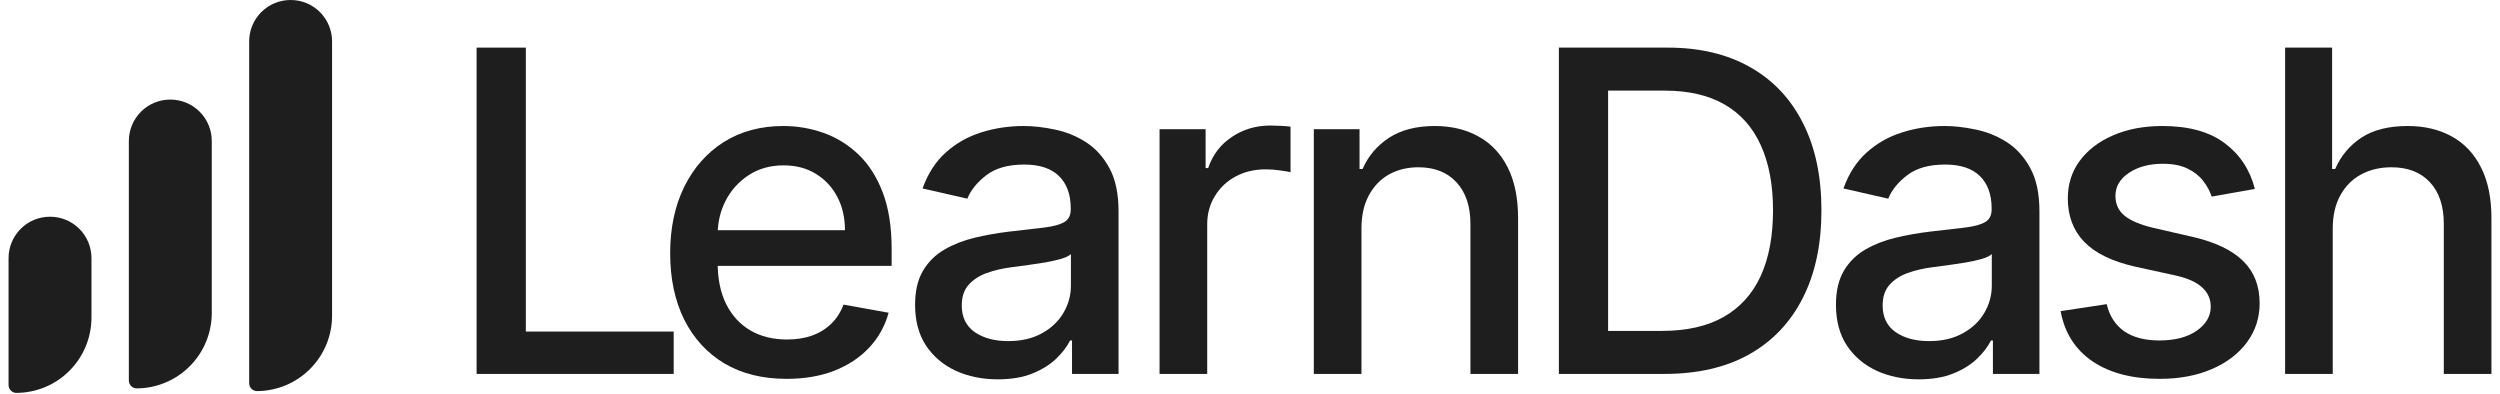 <svg width="146" height="23" viewBox="0 0 146 23" fill="none" xmlns="http://www.w3.org/2000/svg">
<path d="M9.946 5.815C9.628 5.814 9.313 5.877 9.019 5.998C8.725 6.119 8.458 6.298 8.233 6.523C8.008 6.748 7.83 7.015 7.708 7.309C7.587 7.603 7.525 7.918 7.525 8.236V22.235C7.529 22.352 7.577 22.464 7.66 22.547C7.743 22.63 7.855 22.679 7.973 22.682V22.682C9.137 22.68 10.254 22.216 11.078 21.392C11.901 20.569 12.365 19.452 12.367 18.288V8.236C12.368 7.918 12.306 7.603 12.184 7.309C12.063 7.015 11.884 6.748 11.659 6.523C11.434 6.298 11.167 6.119 10.873 5.998C10.579 5.877 10.264 5.814 9.946 5.815V5.815Z" fill="#1E1E1E"/>
<path d="M2.921 12.657C2.603 12.656 2.288 12.718 1.994 12.839C1.7 12.961 1.432 13.139 1.208 13.364C0.983 13.589 0.804 13.856 0.683 14.15C0.561 14.444 0.499 14.759 0.5 15.077V22.498C0.503 22.615 0.552 22.727 0.635 22.81C0.718 22.894 0.83 22.942 0.947 22.945V22.945C2.112 22.943 3.229 22.479 4.052 21.656C4.876 20.832 5.34 19.716 5.342 18.551V15.077C5.342 14.759 5.28 14.444 5.159 14.15C5.037 13.856 4.859 13.589 4.634 13.364C4.409 13.139 4.142 12.961 3.848 12.839C3.554 12.718 3.239 12.656 2.921 12.657V12.657Z" fill="#1E1E1E"/>
<path d="M16.972 5.74577e-06C16.654 -0.001 16.339 0.061 16.045 0.183C15.751 0.304 15.484 0.483 15.259 0.707C15.034 0.932 14.856 1.2 14.734 1.494C14.613 1.788 14.551 2.103 14.552 2.421V22.392C14.555 22.51 14.603 22.622 14.686 22.705C14.769 22.788 14.881 22.837 14.999 22.84C16.164 22.838 17.28 22.374 18.104 21.55C18.927 20.727 19.391 19.61 19.393 18.445V2.421C19.394 2.103 19.332 1.788 19.21 1.494C19.089 1.2 18.91 0.932 18.686 0.707C18.461 0.483 18.194 0.304 17.899 0.183C17.605 0.061 17.29 -0.001 16.972 5.74577e-06V5.74577e-06Z" fill="#1E1E1E"/>
<path d="M27.833 21.837V2.781H30.709V19.362H39.343V21.837H27.833Z" fill="#1E1E1E"/>
<path d="M45.94 22.125C44.532 22.125 43.319 21.825 42.301 21.223C41.29 20.615 40.509 19.762 39.957 18.664C39.411 17.56 39.138 16.267 39.138 14.784C39.138 13.32 39.411 12.03 39.957 10.913C40.509 9.797 41.278 8.925 42.264 8.298C43.257 7.672 44.417 7.359 45.744 7.359C46.551 7.359 47.332 7.492 48.089 7.759C48.846 8.025 49.525 8.444 50.127 9.015C50.729 9.586 51.203 10.327 51.551 11.239C51.898 12.144 52.072 13.245 52.072 14.542V15.528H40.71V13.444H49.345C49.345 12.712 49.197 12.064 48.899 11.499C48.601 10.929 48.182 10.479 47.642 10.15C47.109 9.821 46.483 9.657 45.763 9.657C44.981 9.657 44.299 9.849 43.716 10.234C43.139 10.612 42.692 11.108 42.376 11.723C42.066 12.331 41.911 12.991 41.911 13.705V15.333C41.911 16.288 42.078 17.101 42.413 17.771C42.754 18.441 43.229 18.953 43.837 19.306C44.445 19.654 45.155 19.827 45.968 19.827C46.495 19.827 46.976 19.753 47.41 19.604C47.844 19.449 48.219 19.219 48.536 18.915C48.852 18.611 49.094 18.236 49.262 17.789L51.895 18.264C51.684 19.039 51.306 19.719 50.76 20.302C50.22 20.879 49.541 21.328 48.722 21.651C47.909 21.967 46.982 22.125 45.94 22.125Z" fill="#1E1E1E"/>
<path d="M58.27 22.153C57.364 22.153 56.545 21.986 55.813 21.651C55.081 21.31 54.501 20.817 54.073 20.172C53.651 19.526 53.441 18.735 53.441 17.799C53.441 16.992 53.596 16.329 53.906 15.807C54.216 15.286 54.635 14.874 55.162 14.57C55.689 14.266 56.279 14.036 56.93 13.881C57.581 13.726 58.245 13.608 58.921 13.528C59.777 13.428 60.472 13.348 61.005 13.286C61.539 13.218 61.927 13.109 62.169 12.96C62.41 12.811 62.531 12.569 62.531 12.234V12.169C62.531 11.357 62.302 10.727 61.843 10.28C61.39 9.834 60.714 9.61 59.814 9.61C58.878 9.61 58.139 9.818 57.6 10.234C57.066 10.643 56.697 11.099 56.492 11.602L53.878 11.006C54.188 10.138 54.641 9.437 55.236 8.903C55.838 8.364 56.53 7.973 57.311 7.731C58.093 7.483 58.915 7.359 59.777 7.359C60.348 7.359 60.953 7.427 61.592 7.563C62.237 7.694 62.839 7.936 63.397 8.289C63.961 8.643 64.423 9.148 64.783 9.806C65.143 10.457 65.323 11.304 65.323 12.346V21.837H62.606V19.883H62.494C62.314 20.243 62.044 20.596 61.685 20.944C61.325 21.291 60.863 21.58 60.298 21.809C59.734 22.039 59.058 22.153 58.27 22.153ZM58.875 19.92C59.644 19.92 60.301 19.768 60.847 19.464C61.399 19.16 61.818 18.763 62.103 18.273C62.395 17.777 62.541 17.247 62.541 16.682V14.84C62.441 14.939 62.249 15.032 61.964 15.119C61.685 15.2 61.365 15.271 61.005 15.333C60.646 15.389 60.295 15.441 59.954 15.491C59.613 15.534 59.327 15.572 59.098 15.603C58.558 15.671 58.065 15.786 57.618 15.947C57.178 16.108 56.824 16.341 56.558 16.645C56.297 16.943 56.167 17.34 56.167 17.836C56.167 18.524 56.421 19.046 56.93 19.399C57.438 19.747 58.087 19.92 58.875 19.92Z" fill="#1E1E1E"/>
<path d="M67.718 21.837V7.545H70.408V9.815H70.556C70.817 9.046 71.276 8.441 71.934 8.001C72.597 7.554 73.348 7.331 74.185 7.331C74.359 7.331 74.564 7.337 74.799 7.349C75.041 7.362 75.231 7.377 75.367 7.396V10.057C75.255 10.026 75.057 9.992 74.772 9.955C74.486 9.911 74.201 9.89 73.915 9.89C73.258 9.89 72.672 10.029 72.157 10.308C71.648 10.581 71.245 10.963 70.947 11.453C70.65 11.937 70.501 12.489 70.501 13.109V21.837H67.718Z" fill="#1E1E1E"/>
<path d="M79.509 13.351V21.837H76.727V7.545H79.397V9.871H79.574C79.903 9.114 80.418 8.506 81.118 8.047C81.826 7.588 82.716 7.359 83.789 7.359C84.763 7.359 85.616 7.563 86.348 7.973C87.08 8.376 87.647 8.978 88.051 9.778C88.454 10.578 88.656 11.568 88.656 12.746V21.837H85.873V13.081C85.873 12.045 85.603 11.236 85.064 10.653C84.524 10.063 83.783 9.769 82.84 9.769C82.195 9.769 81.621 9.908 81.118 10.187C80.622 10.466 80.228 10.876 79.937 11.416C79.651 11.949 79.509 12.594 79.509 13.351Z" fill="#1E1E1E"/>
<path d="M97.207 21.837H91.038V2.781H97.403C99.27 2.781 100.873 3.162 102.213 3.925C103.553 4.682 104.58 5.771 105.293 7.191C106.013 8.605 106.372 10.302 106.372 12.281C106.372 14.266 106.01 15.972 105.284 17.399C104.564 18.825 103.522 19.923 102.157 20.693C100.793 21.456 99.142 21.837 97.207 21.837ZM93.913 19.325H97.049C98.5 19.325 99.707 19.052 100.668 18.506C101.63 17.954 102.35 17.157 102.827 16.114C103.305 15.066 103.544 13.788 103.544 12.281C103.544 10.786 103.305 9.517 102.827 8.475C102.356 7.433 101.652 6.642 100.715 6.102C99.778 5.563 98.615 5.293 97.226 5.293H93.913V19.325Z" fill="#1E1E1E"/>
<path d="M112.05 22.153C111.144 22.153 110.325 21.986 109.593 21.651C108.861 21.31 108.281 20.817 107.853 20.172C107.431 19.526 107.22 18.735 107.22 17.799C107.22 16.992 107.375 16.329 107.686 15.807C107.996 15.286 108.414 14.874 108.942 14.57C109.469 14.266 110.058 14.036 110.71 13.881C111.361 13.726 112.025 13.608 112.701 13.528C113.557 13.428 114.252 13.348 114.785 13.286C115.319 13.218 115.706 13.109 115.948 12.96C116.19 12.811 116.311 12.569 116.311 12.234V12.169C116.311 11.357 116.082 10.727 115.623 10.28C115.17 9.834 114.494 9.61 113.594 9.61C112.658 9.61 111.919 9.818 111.38 10.234C110.846 10.643 110.477 11.099 110.272 11.602L107.658 11.006C107.968 10.138 108.421 9.437 109.016 8.903C109.618 8.364 110.31 7.973 111.091 7.731C111.873 7.483 112.695 7.359 113.557 7.359C114.128 7.359 114.733 7.427 115.371 7.563C116.017 7.694 116.618 7.936 117.177 8.289C117.741 8.643 118.203 9.148 118.563 9.806C118.923 10.457 119.103 11.304 119.103 12.346V21.837H116.386V19.883H116.274C116.094 20.243 115.824 20.596 115.465 20.944C115.105 21.291 114.643 21.58 114.078 21.809C113.514 22.039 112.837 22.153 112.05 22.153ZM112.654 19.92C113.424 19.92 114.081 19.768 114.627 19.464C115.179 19.16 115.598 18.763 115.883 18.273C116.175 17.777 116.321 17.247 116.321 16.682V14.84C116.221 14.939 116.029 15.032 115.744 15.119C115.465 15.2 115.145 15.271 114.785 15.333C114.425 15.389 114.075 15.441 113.734 15.491C113.393 15.534 113.107 15.572 112.878 15.603C112.338 15.671 111.845 15.786 111.398 15.947C110.958 16.108 110.604 16.341 110.338 16.645C110.077 16.943 109.947 17.34 109.947 17.836C109.947 18.524 110.201 19.046 110.71 19.399C111.218 19.747 111.867 19.92 112.654 19.92Z" fill="#1E1E1E"/>
<path d="M131.684 11.034L129.163 11.481C129.057 11.158 128.89 10.851 128.66 10.559C128.437 10.268 128.133 10.029 127.748 9.843C127.364 9.657 126.883 9.564 126.306 9.564C125.518 9.564 124.861 9.741 124.333 10.094C123.806 10.442 123.542 10.891 123.542 11.444C123.542 11.921 123.719 12.306 124.073 12.597C124.426 12.889 124.997 13.128 125.785 13.314L128.055 13.835C129.37 14.139 130.35 14.607 130.996 15.24C131.641 15.873 131.963 16.695 131.963 17.706C131.963 18.562 131.715 19.325 131.219 19.995C130.729 20.658 130.043 21.18 129.163 21.558C128.288 21.936 127.274 22.125 126.12 22.125C124.519 22.125 123.214 21.784 122.202 21.102C121.191 20.413 120.571 19.436 120.341 18.171L123.031 17.762C123.198 18.462 123.542 18.993 124.063 19.353C124.585 19.706 125.264 19.883 126.101 19.883C127.013 19.883 127.742 19.694 128.288 19.315C128.834 18.931 129.107 18.462 129.107 17.91C129.107 17.464 128.939 17.088 128.604 16.785C128.275 16.48 127.77 16.251 127.088 16.096L124.668 15.566C123.335 15.262 122.348 14.778 121.709 14.114C121.077 13.45 120.76 12.61 120.76 11.592C120.76 10.749 120.996 10.011 121.467 9.378C121.939 8.745 122.59 8.252 123.421 7.898C124.253 7.539 125.205 7.359 126.278 7.359C127.823 7.359 129.038 7.694 129.926 8.364C130.813 9.027 131.399 9.917 131.684 11.034Z" fill="#1E1E1E"/>
<path d="M136.232 13.351V21.837H133.45V2.781H136.195V9.871H136.372C136.707 9.102 137.219 8.491 137.907 8.038C138.596 7.585 139.495 7.359 140.606 7.359C141.586 7.359 142.442 7.56 143.174 7.963C143.912 8.367 144.483 8.968 144.886 9.769C145.295 10.563 145.5 11.555 145.5 12.746V21.837H142.718V13.081C142.718 12.033 142.448 11.22 141.908 10.643C141.369 10.06 140.618 9.769 139.657 9.769C138.999 9.769 138.41 9.908 137.889 10.187C137.374 10.466 136.967 10.876 136.67 11.416C136.378 11.949 136.232 12.594 136.232 13.351Z" fill="#1E1E1E"/>
</svg>
